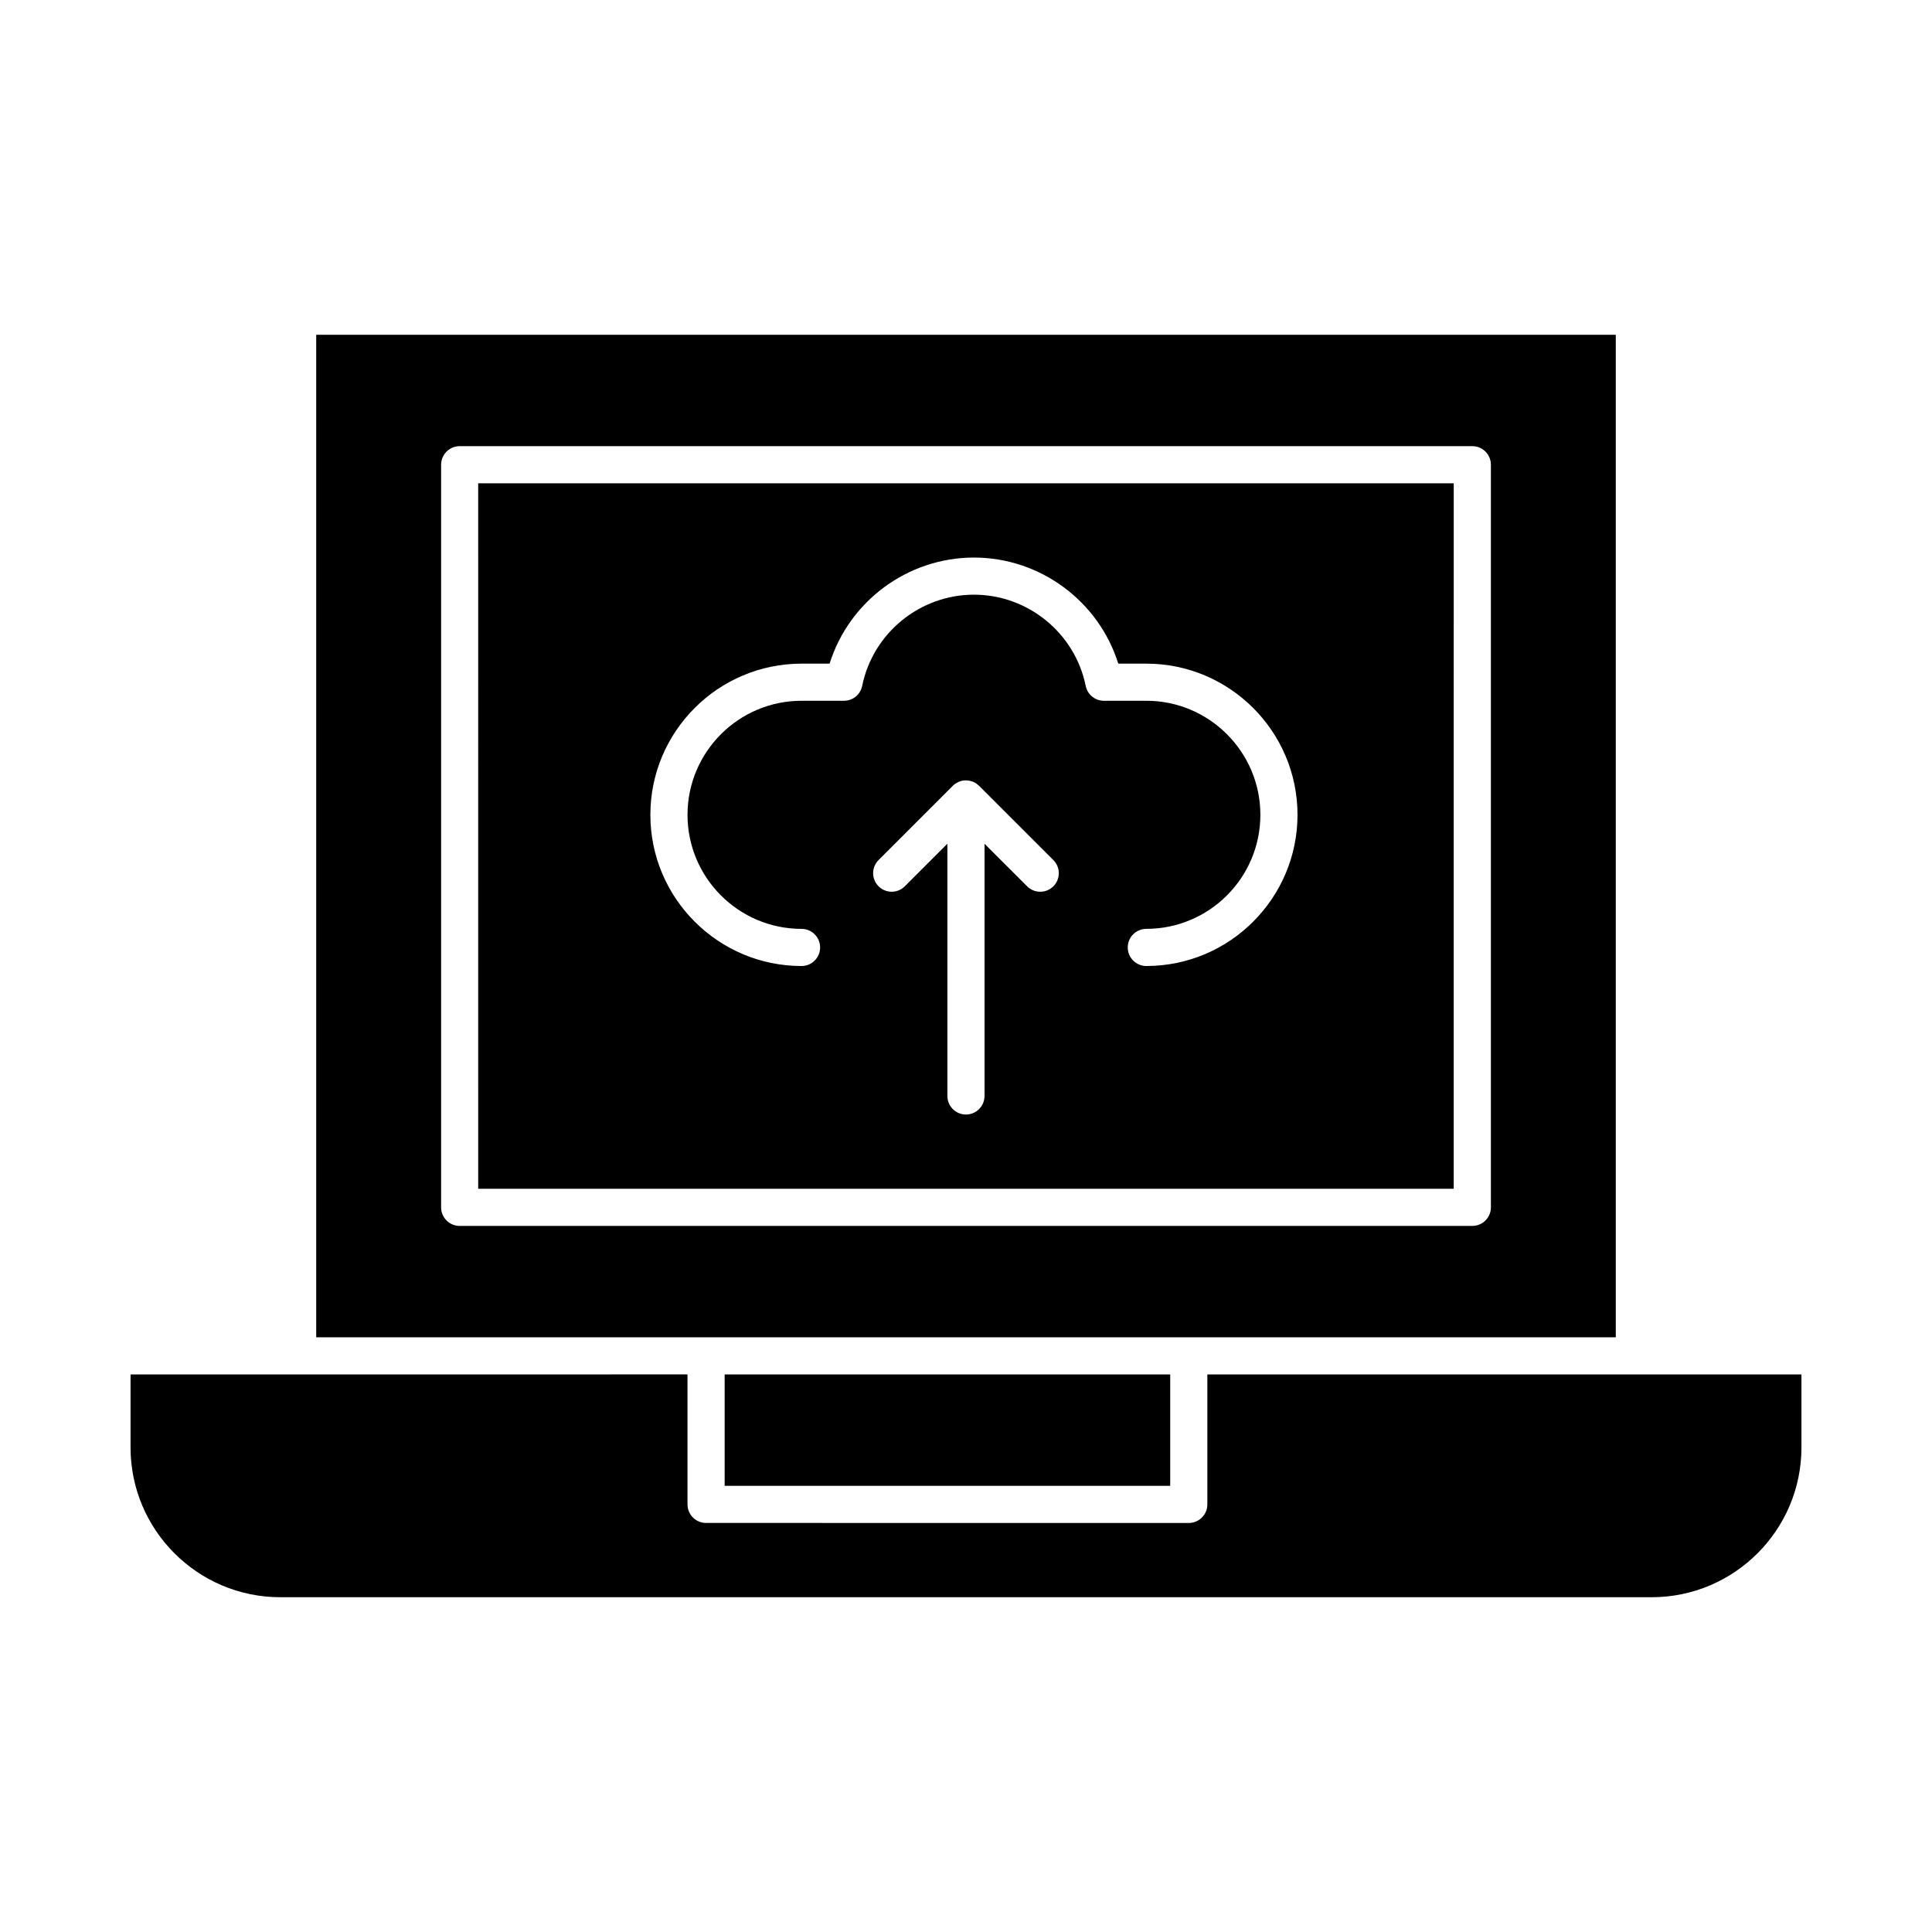 <?xml version="1.0" encoding="UTF-8"?>
<!-- Uploaded to: ICON Repo, www.svgrepo.com, Generator: ICON Repo Mixer Tools -->
<svg fill="#000000" width="800px" height="800px" version="1.1" viewBox="144 144 512 512" xmlns="http://www.w3.org/2000/svg">
 <g>
  <path d="m270.73 459.04h258.52l0.004-186.96h-258.53zm152.42-80.16c-0.957 0.961-2.219 1.441-3.477 1.441-1.258 0-2.519-0.48-3.477-1.441l-11.285-11.281v66.84c0 2.719-2.203 4.922-4.922 4.922s-4.922-2.203-4.922-4.922v-66.844l-11.281 11.281c-1.922 1.922-5.035 1.922-6.957 0-1.922-1.922-1.922-5.039 0-6.957l19.68-19.68c0.211-0.211 0.445-0.395 0.688-0.562 0.078-0.055 0.16-0.102 0.238-0.152 0.176-0.105 0.355-0.199 0.539-0.285 0.086-0.039 0.172-0.078 0.258-0.113 0.262-0.098 0.527-0.184 0.801-0.238 0.035-0.008 0.066-0.008 0.102-0.012 0.246-0.043 0.5-0.066 0.75-0.07 0.09-0.004 0.176 0.004 0.266 0.008 0.203 0.008 0.406 0.027 0.605 0.059 0.09 0.016 0.18 0.027 0.27 0.047 0.234 0.051 0.469 0.121 0.699 0.207 0.043 0.016 0.09 0.027 0.133 0.043 0.004 0 0.008 0.004 0.012 0.004 0.266 0.109 0.512 0.246 0.75 0.398 0.07 0.043 0.133 0.094 0.199 0.145 0.188 0.133 0.367 0.277 0.535 0.434 0.035 0.035 0.078 0.059 0.113 0.094l19.68 19.68c1.926 1.918 1.926 5.035 0.004 6.957zm-66.734-59.008h7.438c5.156-16.508 20.641-28.113 38.25-28.113s33.094 11.605 38.25 28.113h7.438c22.09 0 40.062 17.973 40.062 40.062-0.004 22.094-17.977 40.066-40.066 40.066-2.719 0-4.922-2.203-4.922-4.922s2.203-4.922 4.922-4.922c16.668 0 30.223-13.559 30.223-30.223 0-16.664-13.559-30.223-30.223-30.223h-11.246c-2.34 0-4.356-1.648-4.82-3.941-2.844-14.008-15.301-24.172-29.617-24.172s-26.773 10.168-29.617 24.172c-0.465 2.293-2.481 3.941-4.82 3.941h-11.246c-16.664 0-30.223 13.559-30.223 30.223-0.004 16.668 13.555 30.227 30.219 30.227 2.719 0 4.922 2.203 4.922 4.922s-2.203 4.922-4.922 4.922c-22.09-0.004-40.062-17.977-40.062-40.066 0-22.094 17.973-40.066 40.062-40.066z"/>
  <path d="m459.04 498.4h113.16v-265.68h-344.4v265.68zm-198.14-34.441v-196.8c0-2.719 2.203-4.922 4.922-4.922h268.36c2.719 0 4.922 2.203 4.922 4.922v196.8c0 2.719-2.203 4.922-4.922 4.922h-268.36c-2.719 0-4.922-2.203-4.922-4.922z"/>
  <path d="m336.04 508.24h118.08v29.52h-118.08z"/>
  <path d="m577.12 508.24h-113.16v34.441c0 2.719-2.203 4.922-4.922 4.922l-127.92-0.004c-2.719 0-4.922-2.203-4.922-4.922v-34.441l-103.32 0.004h-44.281v19.352c0 21.883 17.805 39.688 39.688 39.688h363.43c21.883 0 39.688-17.805 39.688-39.688v-19.352z"/>
 </g>
</svg>